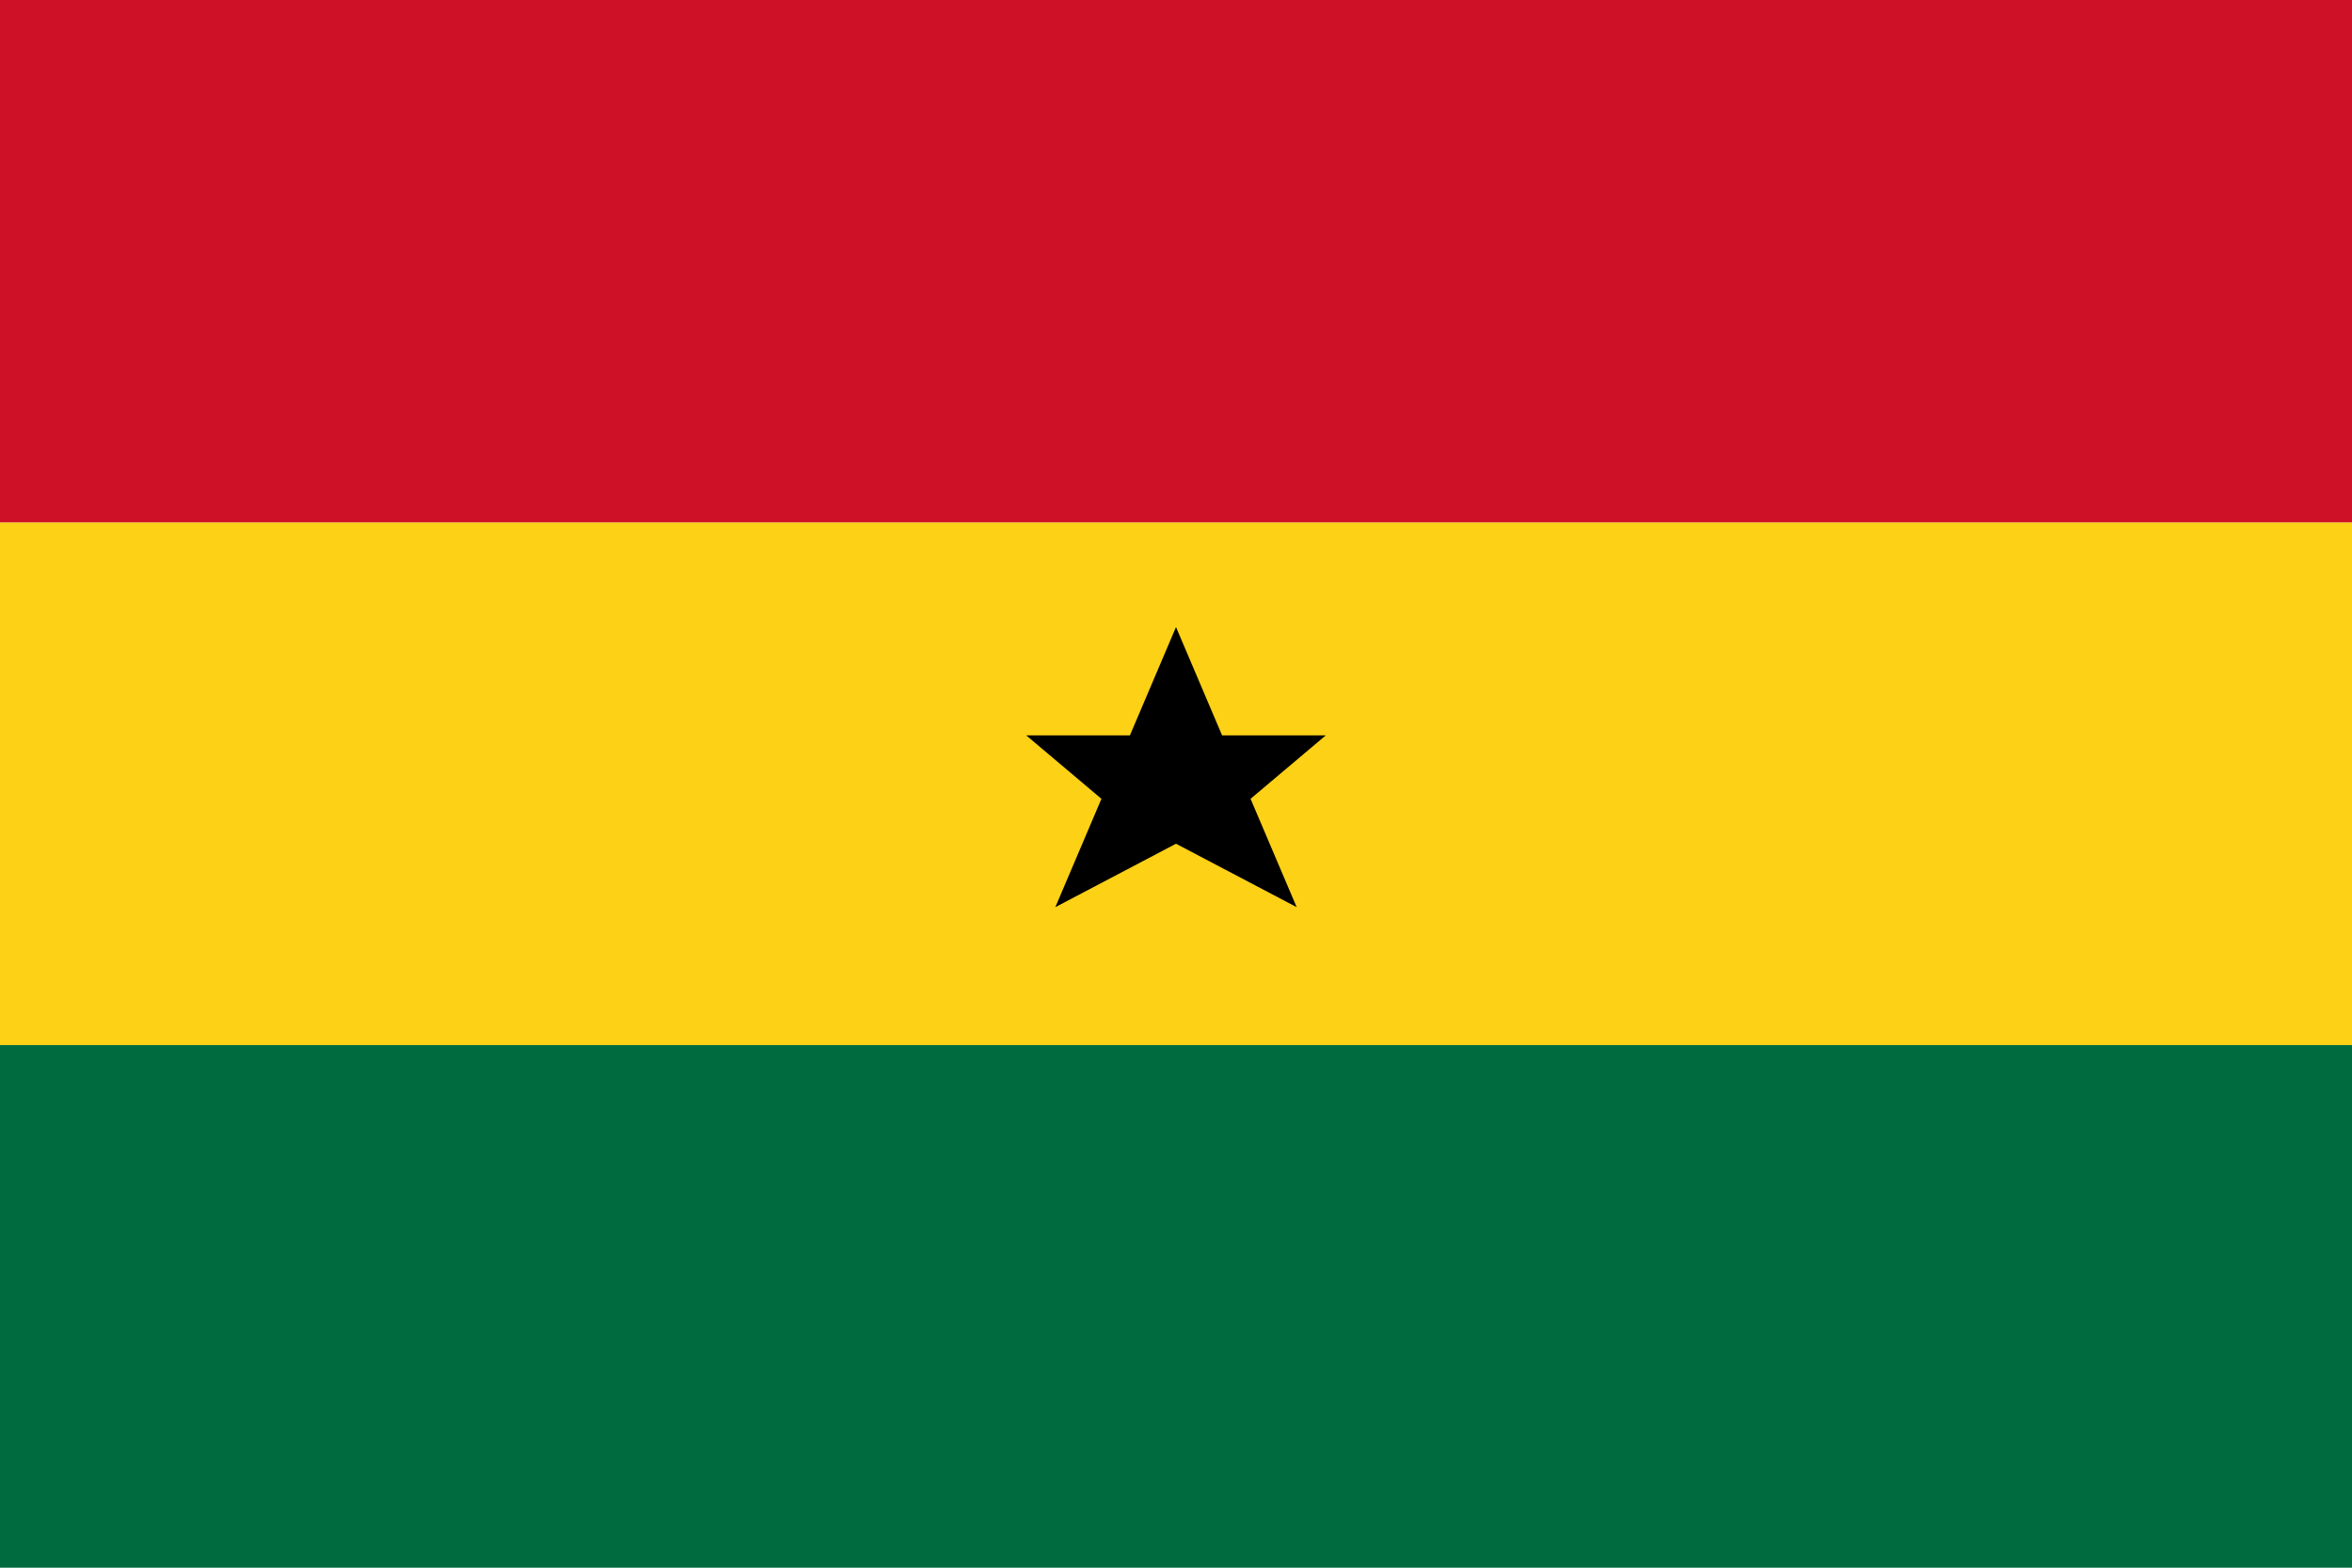 <svg xmlns="http://www.w3.org/2000/svg" viewBox="0 0 300 200">
  <!-- Red stripe -->
  <rect x="0" y="0" width="300" height="66.67" fill="#CE1126"/>
  <!-- Yellow stripe -->
  <rect x="0" y="66.67" width="300" height="66.67" fill="#FCD116"/>
  <!-- Green stripe -->
  <rect x="0" y="133.33" width="300" height="66.67" fill="#006B3F"/>
  <!-- Black star -->
  <g transform="translate(150,100)">
    <polygon points="0,-20 5.88,-6.18 19.1,-6.18 9.51,1.91 15.39,15.73 0,7.64 -15.39,15.73 -9.51,1.91 -19.1,-6.18 -5.88,-6.18" fill="#000000"/>
  </g>
</svg>
